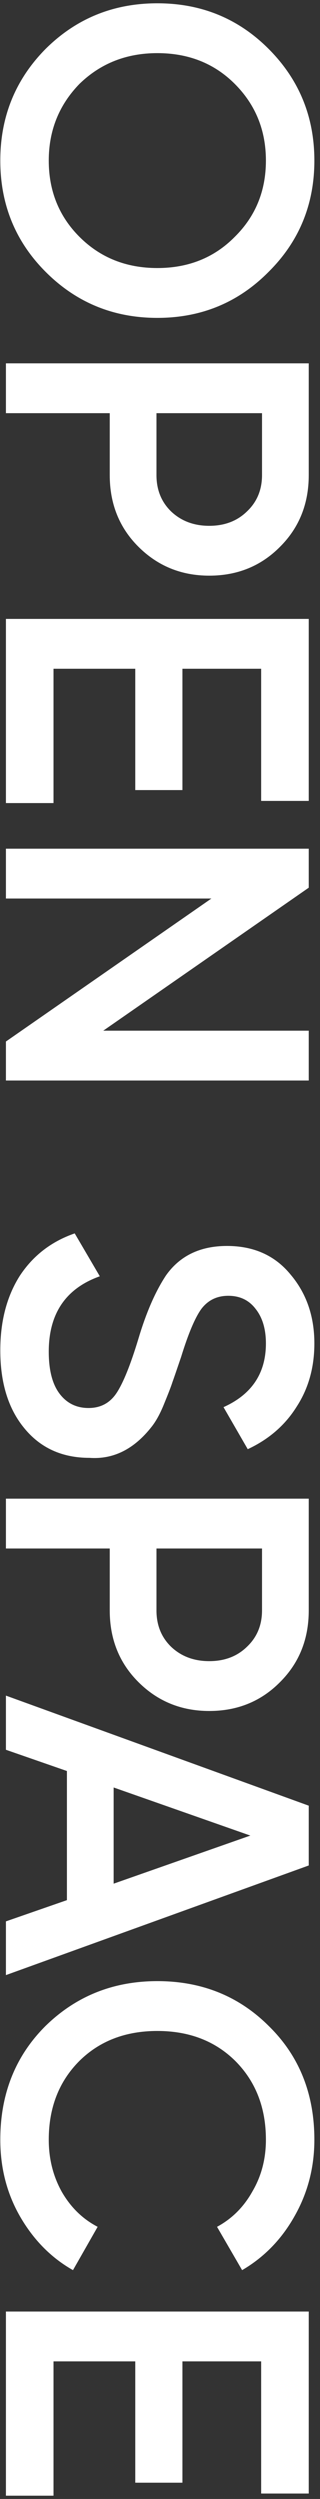 <?xml version="1.0" encoding="UTF-8"?> <svg xmlns="http://www.w3.org/2000/svg" width="54" height="421" viewBox="0 0 54 421" fill="none"><rect x="0" y="0" width="54" height="421" fill="#333333" stroke="none"/><path d="M7.716 45.815C2.606 40.705 0.051 34.451 0.051 27.054C0.051 19.657 2.606 13.379 7.716 8.22C12.875 3.11 19.153 0.555 26.55 0.555C33.947 0.555 40.201 3.11 45.311 8.22C50.47 13.379 53.049 19.657 53.049 27.054C53.049 34.451 50.47 40.705 45.311 45.815C40.201 50.974 33.947 53.553 26.55 53.553C19.153 53.553 12.875 50.974 7.716 45.815ZM13.41 14.133C9.955 17.686 8.227 21.993 8.227 27.054C8.227 32.164 9.955 36.447 13.41 39.902C16.914 43.406 21.294 45.158 26.55 45.158C31.806 45.158 36.162 43.406 39.617 39.902C43.121 36.447 44.873 32.164 44.873 27.054C44.873 21.944 43.121 17.637 39.617 14.133C36.162 10.678 31.806 8.95 26.55 8.95C21.343 8.95 16.963 10.678 13.41 14.133ZM52.1 61.211L52.1 80.045C52.1 84.863 50.494 88.878 47.282 92.09C44.07 95.35 40.079 96.981 35.31 96.981C30.589 96.981 26.599 95.35 23.338 92.09C20.126 88.878 18.52 84.863 18.52 80.045L18.52 69.606L1 69.606L1 61.211L52.1 61.211ZM26.404 69.606L26.404 80.045C26.404 82.527 27.231 84.571 28.886 86.177C30.589 87.783 32.731 88.586 35.31 88.586C37.889 88.586 40.006 87.783 41.661 86.177C43.364 84.571 44.216 82.527 44.216 80.045L44.216 69.606L26.404 69.606ZM22.827 112.664L9.03 112.664L9.03 135.294L1 135.294L1 104.269L52.1 104.269L52.1 134.929L44.07 134.929L44.07 112.664L30.784 112.664L30.784 133.104L22.827 133.104L22.827 112.664ZM17.425 173.639L52.1 173.639L52.1 182.034L1 182.034L1 175.464L35.675 151.374L1 151.374L1 142.979L52.1 142.979L52.1 149.549L17.425 173.639ZM0.051 227.499C0.051 222.584 1.146 218.398 3.336 214.943C5.575 211.536 8.665 209.152 12.607 207.789L16.841 215.016C11.098 217.06 8.227 221.294 8.227 227.718C8.227 230.833 8.835 233.193 10.052 234.799C11.269 236.405 12.899 237.208 14.943 237.208C16.987 237.208 18.569 236.356 19.688 234.653C20.807 232.95 22.024 229.932 23.338 225.601C24.652 221.172 26.209 217.595 28.01 214.87C30.346 211.561 33.777 209.906 38.303 209.906C42.829 209.906 46.406 211.512 49.034 214.724C51.711 217.887 53.049 221.756 53.049 226.331C53.049 230.37 52.051 233.923 50.056 236.989C48.109 240.104 45.36 242.488 41.807 244.143L37.719 237.062C42.488 234.921 44.873 231.344 44.873 226.331C44.873 223.898 44.289 221.951 43.121 220.491C42.002 219.031 40.469 218.301 38.522 218.301C36.624 218.301 35.115 219.031 33.996 220.491C32.925 221.951 31.782 224.652 30.565 228.594C29.738 231.027 29.251 232.439 29.105 232.828C28.91 233.461 28.424 234.726 27.645 236.624C27.012 238.181 26.331 239.422 25.601 240.347C22.632 244.143 19.128 245.895 15.089 245.603C10.466 245.603 6.791 243.924 4.066 240.566C1.389 237.305 0.051 232.95 0.051 227.499ZM52.1 252.479L52.1 271.313C52.1 276.131 50.494 280.146 47.282 283.358C44.07 286.619 40.079 288.249 35.31 288.249C30.589 288.249 26.599 286.619 23.338 283.358C20.126 280.146 18.52 276.131 18.52 271.313L18.52 260.874L1 260.874L1 252.479L52.1 252.479ZM26.404 260.874L26.404 271.313C26.404 273.795 27.231 275.839 28.886 277.445C30.589 279.051 32.731 279.854 35.31 279.854C37.889 279.854 40.006 279.051 41.661 277.445C43.364 275.839 44.216 273.795 44.216 271.313L44.216 260.874L26.404 260.874ZM1 332.745L1 323.693L11.293 320.116L11.293 298.362L1 294.785L1 285.66L52.1 304.202L52.1 314.276L1 332.745ZM42.245 309.239L19.177 301.136L19.177 317.342L42.245 309.239ZM0.051 360.478C0.051 352.789 2.582 346.413 7.643 341.352C12.802 336.291 19.104 333.76 26.55 333.76C34.045 333.76 40.323 336.291 45.384 341.352C50.494 346.365 53.049 352.74 53.049 360.478C53.049 365.101 51.954 369.36 49.764 373.253C47.574 377.195 44.605 380.261 40.858 382.451L36.624 375.151C39.155 373.788 41.15 371.793 42.61 369.165C44.119 366.586 44.873 363.69 44.873 360.478C44.873 355.076 43.145 350.647 39.69 347.192C36.283 343.834 31.903 342.155 26.55 342.155C21.197 342.155 16.817 343.834 13.41 347.192C9.955 350.647 8.227 355.076 8.227 360.478C8.227 363.69 8.957 366.61 10.417 369.238C11.926 371.866 13.945 373.837 16.476 375.151L12.315 382.451C8.616 380.358 5.623 377.317 3.336 373.326C1.146 369.481 0.051 365.199 0.051 360.478ZM22.827 397.82L9.03 397.82L9.03 420.45L1 420.45L1 389.425L52.1 389.425L52.1 420.085L44.07 420.085L44.07 397.82L30.784 397.82L30.784 418.26L22.827 418.26L22.827 397.82Z" fill="white"></path></svg> 